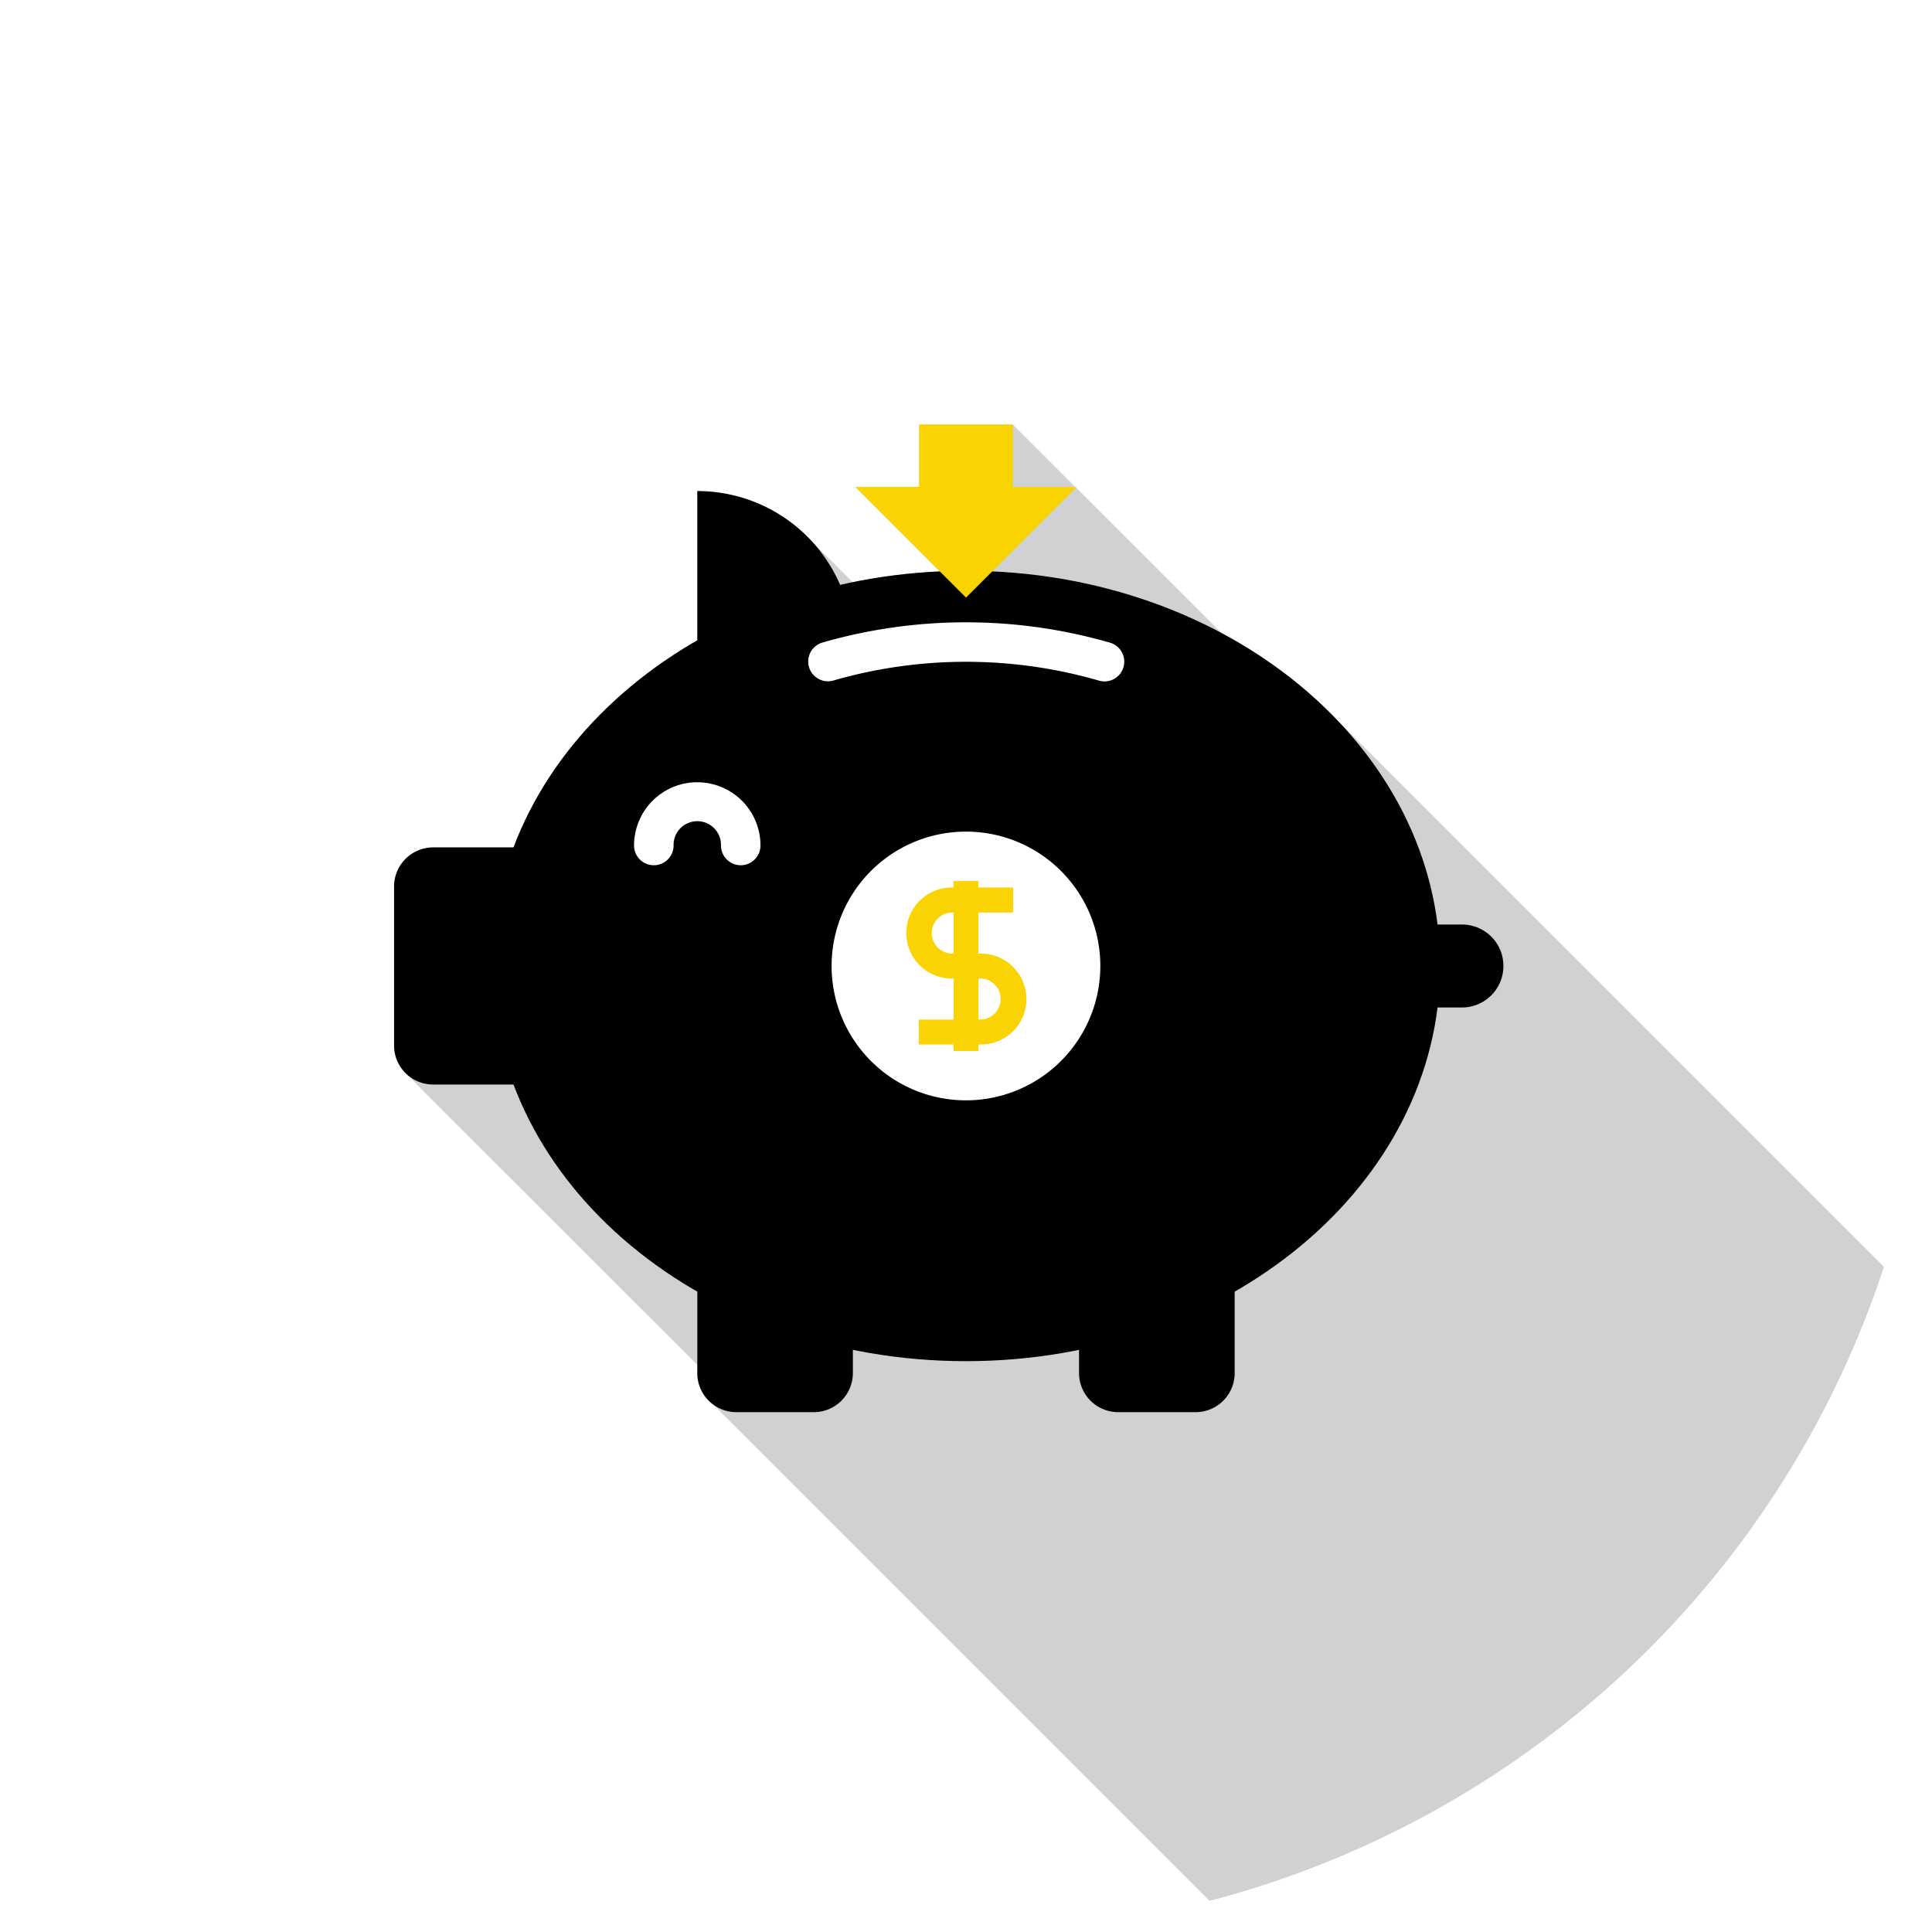 <svg xmlns="http://www.w3.org/2000/svg" xmlns:xlink="http://www.w3.org/1999/xlink" width="135.045" height="135.045" viewBox="0 0 135.045 135.045">
  <defs>
    <filter id="Path_372">
      <feOffset dy="3" input="SourceAlpha"/>
      <feGaussianBlur stdDeviation="5" result="blur"/>
      <feFlood result="color"/>
      <feComposite operator="out" in="SourceGraphic" in2="blur"/>
      <feComposite operator="in" in="color"/>
      <feComposite operator="in" in2="SourceGraphic"/>
    </filter>
  </defs>
  <g id="Group_42" data-name="Group 42" transform="translate(-519.977 -2614.978)">
    <g data-type="innerShadowGroup">
      <path id="Path_372-2" data-name="Path 372" d="M67.522,0A67.522,67.522,0,1,1,0,67.522,67.522,67.522,0,0,1,67.522,0Z" transform="translate(519.977 2750.022) rotate(-90)" fill="#fff"/>
      <g transform="matrix(1, 0, 0, 1, 519.98, 2614.98)" filter="url(#Path_372)">
        <path id="Path_372-3" data-name="Path 372" d="M67.522,0A67.522,67.522,0,1,1,0,67.522,67.522,67.522,0,0,1,67.522,0Z" transform="translate(0 135.04) rotate(-90)" fill="#fff"/>
      </g>
    </g>
    <path id="Path_359" data-name="Path 359" d="M714.375,339.595l-38.3-38.3-.761-.757a32.713,32.713,0,0,0-7.262-5.262L657.9,285.126l.04-.043h-.093l-4.365-4.365h-6.551v4.365h-4.462l5.908,5.909c-1.292.057-2.567.18-3.812.359h0c-.3.036-.6.093-.894.144-.2.036-.413.061-.614.1-.255.047-.509.1-.757.154l-2.814-2.814a.186.186,0,0,1-.043-.054l-.233-.23c-.033-.036-.061-.072-.09-.1l-.09-.082-.147-.144c-.1-.093-.208-.18-.313-.269-.125-.108-.251-.222-.384-.327-.165-.133-.341-.255-.513-.377-.115-.079-.226-.165-.345-.241-.194-.126-.395-.237-.6-.355-.1-.054-.2-.118-.309-.169-.219-.118-.445-.215-.664-.309-.1-.043-.19-.09-.287-.126-.237-.1-.474-.176-.714-.251-.093-.032-.18-.065-.269-.09-.248-.075-.5-.129-.747-.183-.086-.022-.176-.047-.262-.065-.258-.047-.517-.079-.779-.111-.079-.007-.165-.025-.244-.036-.345-.029-.689-.047-1.027-.047v10.438c-.643.366-1.263.757-1.87,1.159-.065.047-.133.09-.2.133q-.856.582-1.662,1.21c-.093.068-.18.133-.269.2-.521.413-1.03.84-1.519,1.282-.086.079-.169.151-.255.23-.488.452-.958.912-1.414,1.386-.065.068-.126.136-.19.208-.466.5-.915,1.005-1.339,1.533-.029.032-.054.065-.082.1a27.092,27.092,0,0,0-2.4,3.536l-.036.065q-.517.915-.951,1.87l-.032.057h0c-.223.5-.438.994-.625,1.5h-5.614a2.745,2.745,0,0,0-2.739,2.739v11.1a2.714,2.714,0,0,0,.8,1.935l20.389,20.385v.578a2.706,2.706,0,0,0,.521,1.6l.618.621,34.683,34.679A67.636,67.636,0,0,0,714.375,339.595Z" transform="translate(-62.712 2363.934)" fill="#d1d1d1"/>
    <g id="Group_38" data-name="Group 38" transform="translate(547.522 2644.648)">
      <g id="Group_35" data-name="Group 35" transform="translate(0 4.656)">
        <path id="Path_360" data-name="Path 360" d="M678.426,311.191c0,15.256-14.836,27.622-33.143,27.622s-33.146-12.366-33.146-27.622,14.836-27.625,33.146-27.625S678.426,295.936,678.426,311.191Z" transform="translate(-605.306 -277.995)"/>
        <path id="Path_361" data-name="Path 361" d="M619.071,305.526h-6.1a2.726,2.726,0,0,1-2.735-2.732V291.688a2.732,2.732,0,0,1,2.735-2.735h6.1Z" transform="translate(-610.234 -264.045)"/>
        <path id="Path_362" data-name="Path 362" d="M622.362,293.485a1.382,1.382,0,0,1-1.378-1.382,1.657,1.657,0,1,0-3.313,0,1.382,1.382,0,0,1-2.764,0,4.419,4.419,0,1,1,8.838,0A1.382,1.382,0,0,1,622.362,293.485Z" transform="translate(-598.133 -267.331)" fill="#fff"/>
        <path id="Path_363" data-name="Path 363" d="M616.139,295.066h10.873V292.89a10.865,10.865,0,0,0-10.873-10.876h0Z" transform="translate(-594.942 -282.014)"/>
        <path id="Path_364" data-name="Path 364" d="M635.422,293.357a2.892,2.892,0,0,0-2.9-2.9h-2.067v5.8h2.067a2.9,2.9,0,0,0,2.9-2.9Z" transform="translate(-557.88 -260.16)"/>
        <path id="Path_365" data-name="Path 365" d="M627.012,297.449H616.139v6.242a2.727,2.727,0,0,0,2.732,2.735h5.406a2.733,2.733,0,0,0,2.735-2.735Z" transform="translate(-594.942 -242.043)"/>
        <path id="Path_366" data-name="Path 366" d="M634.452,297.449h-10.88v6.242a2.739,2.739,0,0,0,2.739,2.735h5.406a2.733,2.733,0,0,0,2.735-2.735Z" transform="translate(-575.694 -242.043)"/>
        <path id="Path_367" data-name="Path 367" d="M619.678,288.692a1.382,1.382,0,0,1-.391-2.707,36.288,36.288,0,0,1,20.077,0,1.381,1.381,0,1,1-.779,2.649,33.485,33.485,0,0,0-18.519,0A1.3,1.3,0,0,1,619.678,288.692Z" transform="translate(-589.349 -275.396)" fill="#fff"/>
      </g>
      <path id="Path_368" data-name="Path 368" d="M630.224,285.085v-4.368h-6.548v4.368h-4.459l7.733,7.733,7.733-7.733Z" transform="translate(-586.972 -280.717)" fill="#fad302"/>
      <g id="Group_37" data-name="Group 37" transform="translate(30.583 28.459)">
        <path id="Path_369" data-name="Path 369" d="M637.538,298.039a9.392,9.392,0,1,1-9.39-9.394A9.388,9.388,0,0,1,637.538,298.039Z" transform="translate(-618.754 -288.645)" fill="#fff"/>
        <g id="Group_36" data-name="Group 36" transform="translate(5.223 3.455)">
          <path id="Path_370" data-name="Path 370" d="M625.367,296.1h-1.978a3.182,3.182,0,0,1,0-6.364h4.286v1.748h-4.286a1.438,1.438,0,0,0,0,2.875h1.978Z" transform="translate(-620.209 -289.285)" fill="#fad302"/>
          <path id="Path_371" data-name="Path 371" d="M624.738,297.377h-4.286v-1.745h4.286a1.436,1.436,0,1,0,0-2.872H622.76V291.02h1.978a3.179,3.179,0,1,1,0,6.357Z" transform="translate(-619.579 -285.949)" fill="#fad302"/>
          <rect id="Rectangle_893" data-name="Rectangle 893" width="1.742" height="11.877" transform="translate(3.299)" fill="#fad302"/>
        </g>
      </g>
    </g>
  </g>
</svg>
